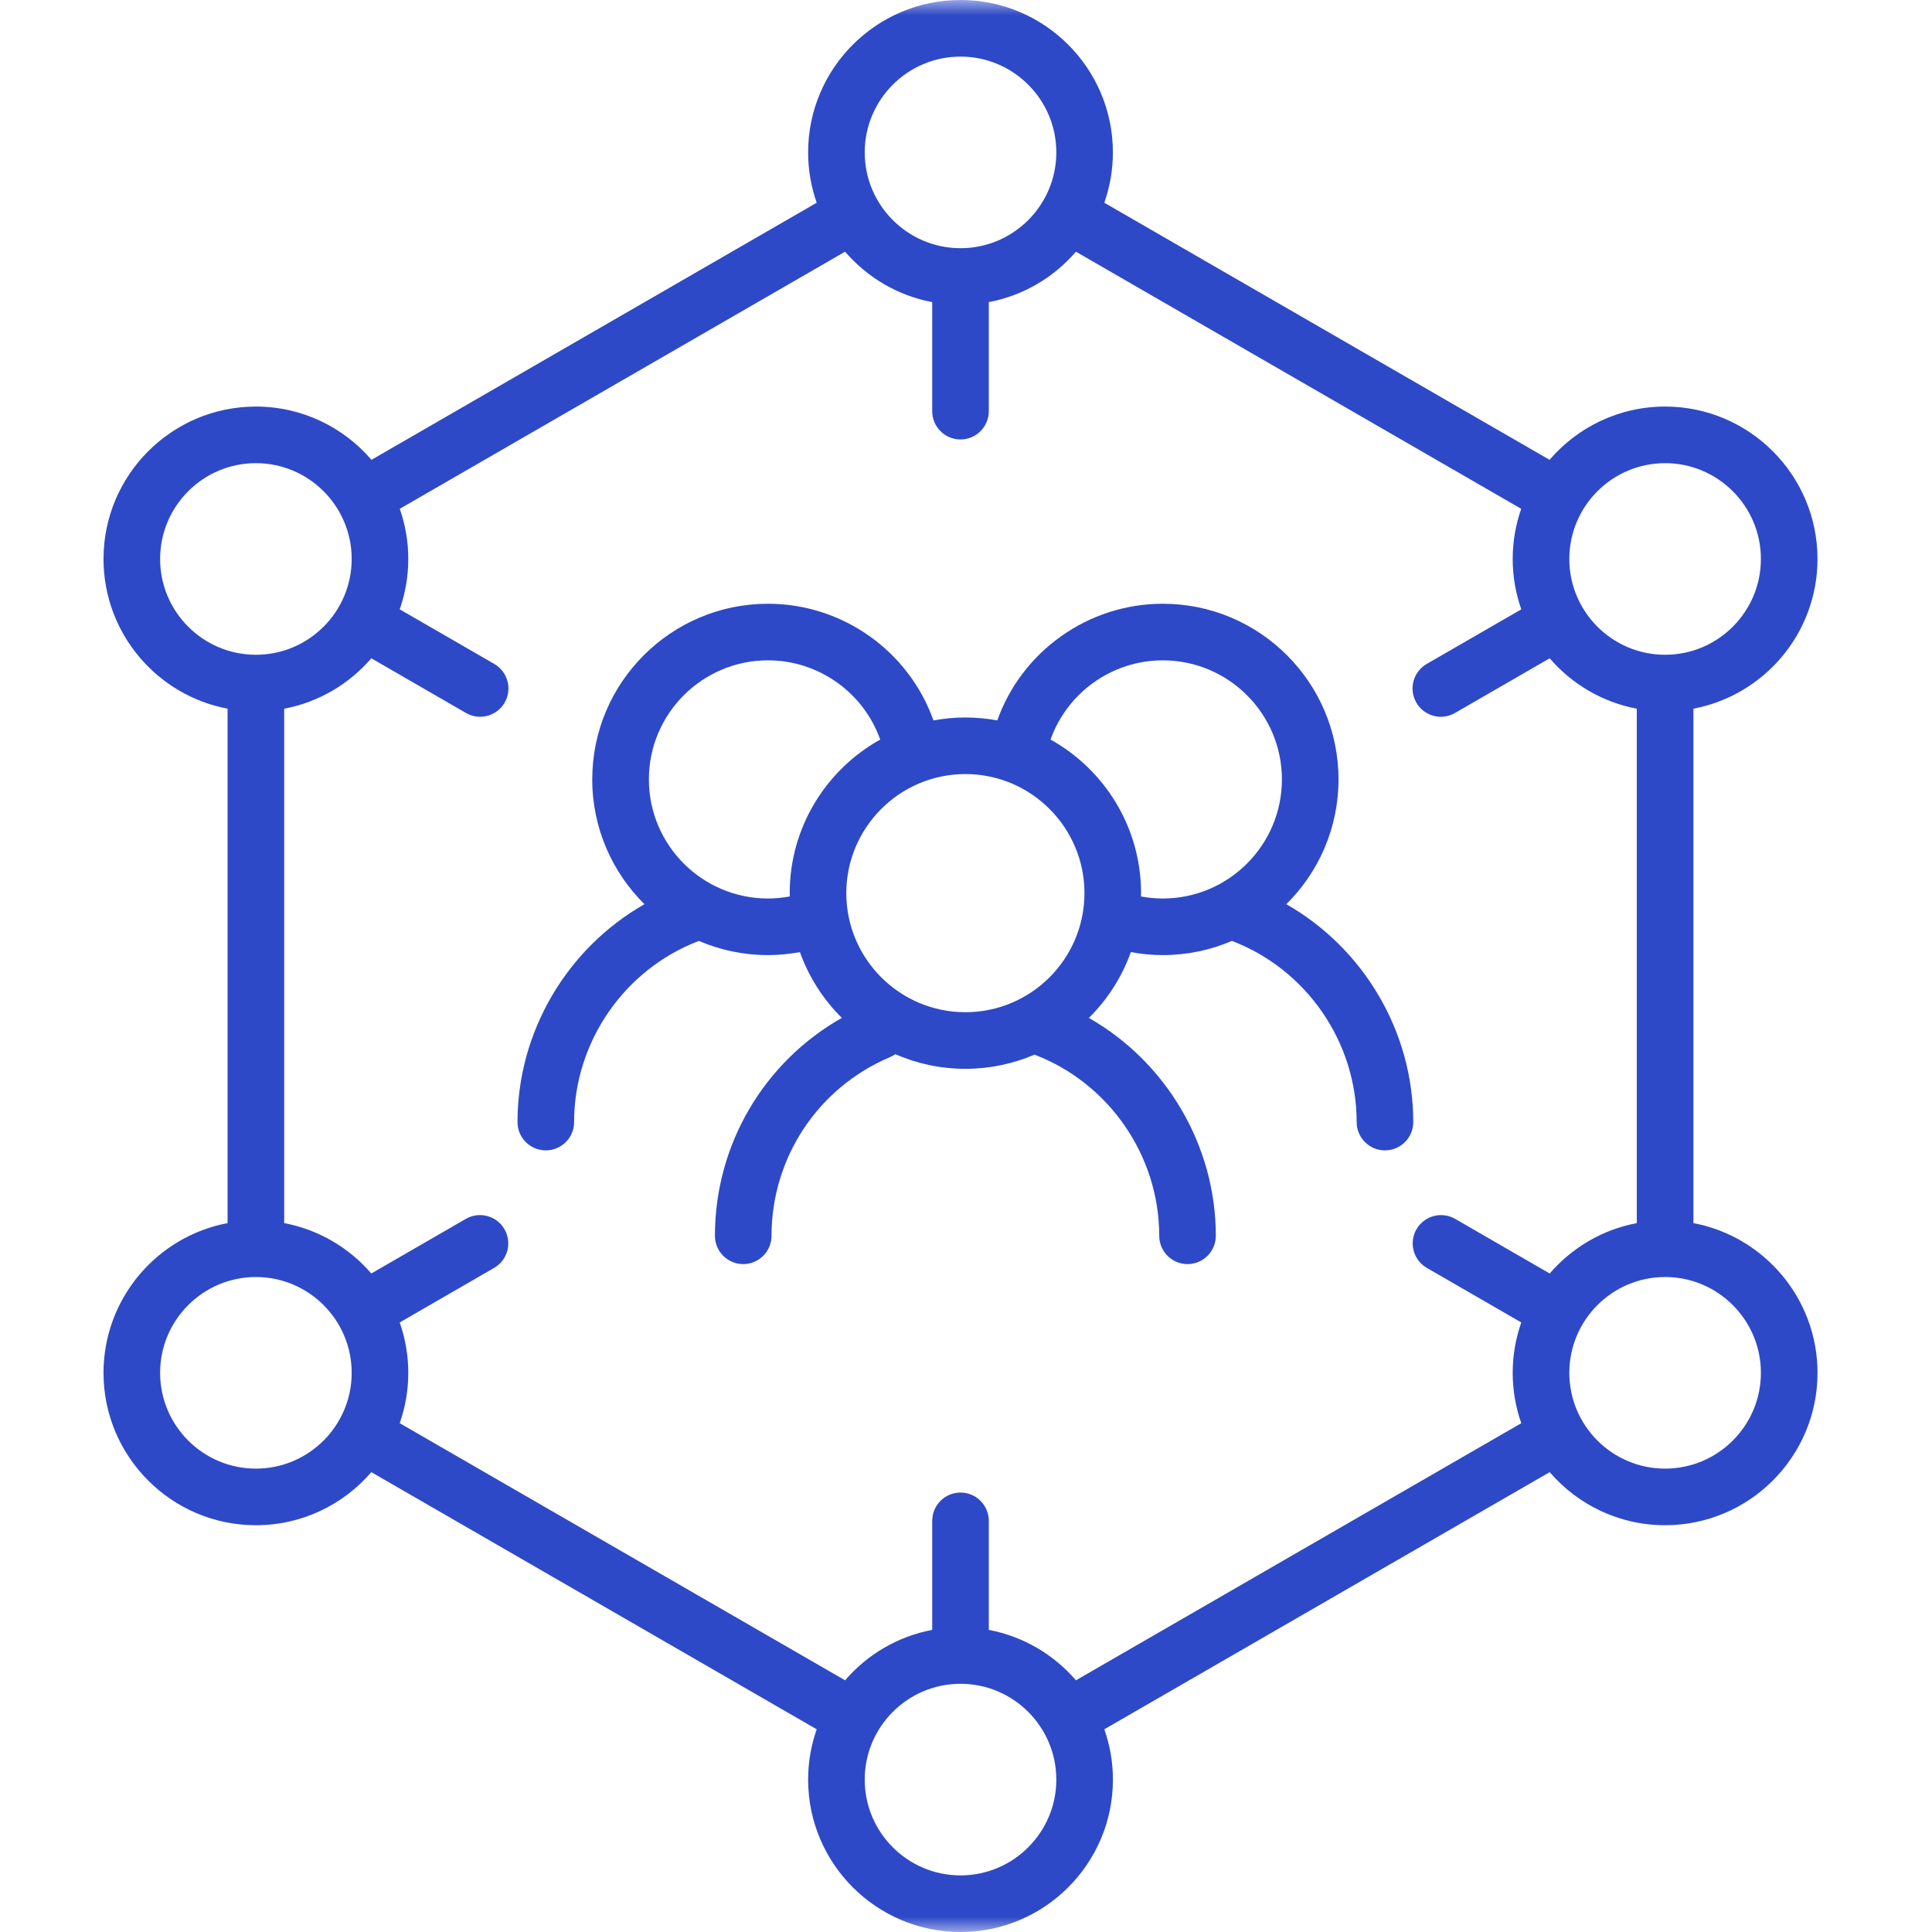 <svg width="64" height="64" viewBox="0 0 64 64" fill="none" xmlns="http://www.w3.org/2000/svg">
<mask id="mask0_735_269" style="mask-type:luminance" maskUnits="userSpaceOnUse" x="0" y="0" width="64" height="64">
<path d="M64 0H0V64H64V0Z" fill="white"/>
</mask>
<g mask="url(#mask0_735_269)">
<path d="M42.611 29.953C43.678 28.897 44.34 27.434 44.34 25.819C44.34 22.61 41.729 20 38.52 20C36.047 20 33.855 21.568 33.036 23.865C32.694 23.802 32.341 23.767 31.98 23.767C31.618 23.767 31.266 23.802 30.922 23.865C30.104 21.567 27.912 20 25.439 20C22.23 20 19.619 22.61 19.619 25.819C19.619 27.434 20.282 28.897 21.348 29.953C18.79 31.41 17.143 34.169 17.143 37.17C17.143 37.688 17.563 38.108 18.081 38.108C18.598 38.108 19.018 37.688 19.018 37.17C19.018 34.52 20.677 32.113 23.151 31.169C23.854 31.471 24.627 31.639 25.44 31.639C25.797 31.639 26.152 31.604 26.498 31.54C26.795 32.369 27.273 33.112 27.887 33.719C25.305 35.181 23.683 37.92 23.683 40.937C23.683 41.455 24.103 41.875 24.621 41.875C25.139 41.875 25.558 41.455 25.558 40.937C25.558 38.351 27.098 36.028 29.48 35.02C29.544 34.993 29.603 34.96 29.657 34.921C30.369 35.233 31.154 35.406 31.98 35.406C32.792 35.406 33.566 35.238 34.269 34.936C36.741 35.88 38.401 38.289 38.401 40.937C38.401 41.455 38.82 41.875 39.338 41.875C39.856 41.875 40.276 41.455 40.276 40.937C40.276 37.939 38.629 35.178 36.071 33.72C36.685 33.112 37.164 32.37 37.461 31.54C37.808 31.604 38.162 31.639 38.519 31.639C39.332 31.639 40.105 31.471 40.808 31.169C43.282 32.113 44.941 34.52 44.941 37.17C44.941 37.688 45.361 38.108 45.878 38.108C46.396 38.108 46.816 37.688 46.816 37.17C46.816 34.169 45.169 31.41 42.611 29.953ZM26.16 29.587C26.16 29.623 26.162 29.66 26.163 29.696C25.927 29.74 25.685 29.764 25.44 29.764C23.264 29.764 21.495 27.994 21.495 25.819C21.495 23.644 23.264 21.875 25.44 21.875C27.118 21.875 28.605 22.94 29.158 24.499C27.372 25.494 26.16 27.401 26.16 29.587ZM28.035 29.587C28.035 27.412 29.805 25.642 31.98 25.642C34.155 25.642 35.924 27.411 35.924 29.587C35.924 31.762 34.155 33.531 31.98 33.531C29.805 33.531 28.035 31.762 28.035 29.587ZM37.796 29.696C37.797 29.66 37.799 29.623 37.799 29.587C37.799 27.401 36.588 25.494 34.801 24.499C35.355 22.94 36.841 21.875 38.52 21.875C40.695 21.875 42.465 23.644 42.465 25.819C42.465 27.994 40.695 29.764 38.52 29.764C38.274 29.764 38.033 29.74 37.796 29.696Z" fill="#2E49C7"/>
<path d="M56.097 40.517V23.476C58.434 23.035 60.207 20.98 60.207 18.517C60.207 15.733 57.943 13.468 55.159 13.468C53.629 13.468 52.257 14.153 51.331 15.232L36.582 6.716C36.765 6.194 36.866 5.633 36.866 5.048C36.866 2.265 34.602 0 31.818 0C29.035 0 26.77 2.265 26.77 5.048C26.77 5.633 26.871 6.194 27.054 6.716L12.306 15.232C11.379 14.153 10.007 13.468 8.477 13.468C5.693 13.468 3.429 15.733 3.429 18.517C3.429 20.98 5.202 23.035 7.539 23.476V40.517C5.202 40.958 3.429 43.014 3.429 45.477C3.429 48.261 5.693 50.525 8.477 50.525C10.005 50.525 11.375 49.843 12.301 48.767L27.054 57.285C26.871 57.807 26.77 58.368 26.77 58.952C26.77 61.736 29.034 64 31.818 64C34.602 64 36.867 61.736 36.867 58.952C36.867 58.368 36.766 57.807 36.582 57.285L51.335 48.767C52.261 49.843 53.632 50.525 55.159 50.525C57.943 50.525 60.208 48.261 60.208 45.477C60.207 43.014 58.434 40.958 56.097 40.517ZM55.159 15.343C56.909 15.343 58.332 16.767 58.332 18.517C58.332 20.267 56.909 21.69 55.159 21.69C53.409 21.69 51.986 20.267 51.986 18.517C51.986 16.767 53.409 15.343 55.159 15.343ZM31.818 1.875C33.568 1.875 34.992 3.299 34.992 5.048C34.992 6.796 33.571 8.219 31.823 8.222L31.818 8.221L31.813 8.222C30.066 8.219 28.645 6.796 28.645 5.048C28.645 3.299 30.068 1.875 31.818 1.875ZM5.304 18.517C5.304 16.767 6.727 15.343 8.477 15.343C10.227 15.343 11.65 16.767 11.65 18.517C11.65 20.267 10.227 21.69 8.477 21.69C6.727 21.69 5.304 20.267 5.304 18.517ZM8.477 48.65C6.727 48.65 5.304 47.227 5.304 45.477C5.304 43.727 6.727 42.303 8.477 42.303C10.227 42.303 11.65 43.727 11.65 45.477C11.65 47.227 10.227 48.65 8.477 48.65ZM31.818 62.125C30.068 62.125 28.645 60.701 28.645 58.952C28.645 57.202 30.068 55.778 31.818 55.778C33.568 55.778 34.992 57.202 34.992 58.952C34.992 60.701 33.568 62.125 31.818 62.125ZM35.642 55.662C34.91 54.812 33.901 54.208 32.755 53.992V50.38C32.755 49.862 32.336 49.443 31.818 49.443C31.3 49.443 30.881 49.862 30.881 50.38V53.992C29.735 54.208 28.726 54.812 27.994 55.662L13.241 47.145C13.425 46.622 13.525 46.061 13.525 45.477C13.525 44.892 13.424 44.331 13.241 43.808L16.369 42.001C16.818 41.742 16.971 41.169 16.712 40.72C16.453 40.272 15.88 40.118 15.431 40.377L12.3 42.186C11.568 41.336 10.559 40.733 9.414 40.517V23.477C10.559 23.261 11.569 22.657 12.301 21.807L15.436 23.618C15.584 23.703 15.745 23.744 15.904 23.744C16.228 23.744 16.543 23.576 16.717 23.275C16.976 22.827 16.822 22.253 16.374 21.994L13.241 20.185C13.424 19.662 13.525 19.101 13.525 18.517C13.525 17.935 13.425 17.376 13.243 16.855L27.994 8.338C28.726 9.188 29.735 9.792 30.88 10.008V13.62C30.88 14.138 31.3 14.558 31.818 14.558C32.335 14.558 32.755 14.138 32.755 13.62V10.008C33.9 9.792 34.91 9.188 35.642 8.338L50.392 16.855C50.21 17.376 50.11 17.935 50.11 18.517C50.11 19.101 50.211 19.662 50.395 20.185L47.261 21.994C46.813 22.253 46.659 22.827 46.918 23.275C47.092 23.576 47.407 23.744 47.731 23.744C47.89 23.744 48.051 23.703 48.199 23.618L51.335 21.807C52.067 22.657 53.076 23.261 54.221 23.477V40.517C53.076 40.733 52.068 41.336 51.335 42.186L48.204 40.377C47.755 40.119 47.182 40.272 46.923 40.72C46.664 41.169 46.818 41.742 47.266 42.001L50.395 43.808C50.211 44.331 50.11 44.892 50.11 45.477C50.11 46.061 50.211 46.622 50.394 47.145L35.642 55.662ZM55.159 48.65C53.409 48.65 51.986 47.227 51.986 45.477C51.986 43.727 53.409 42.303 55.159 42.303C56.909 42.303 58.332 43.727 58.332 45.477C58.332 47.227 56.909 48.65 55.159 48.65Z" fill="#2E49C7"/>
</g>
</svg>
